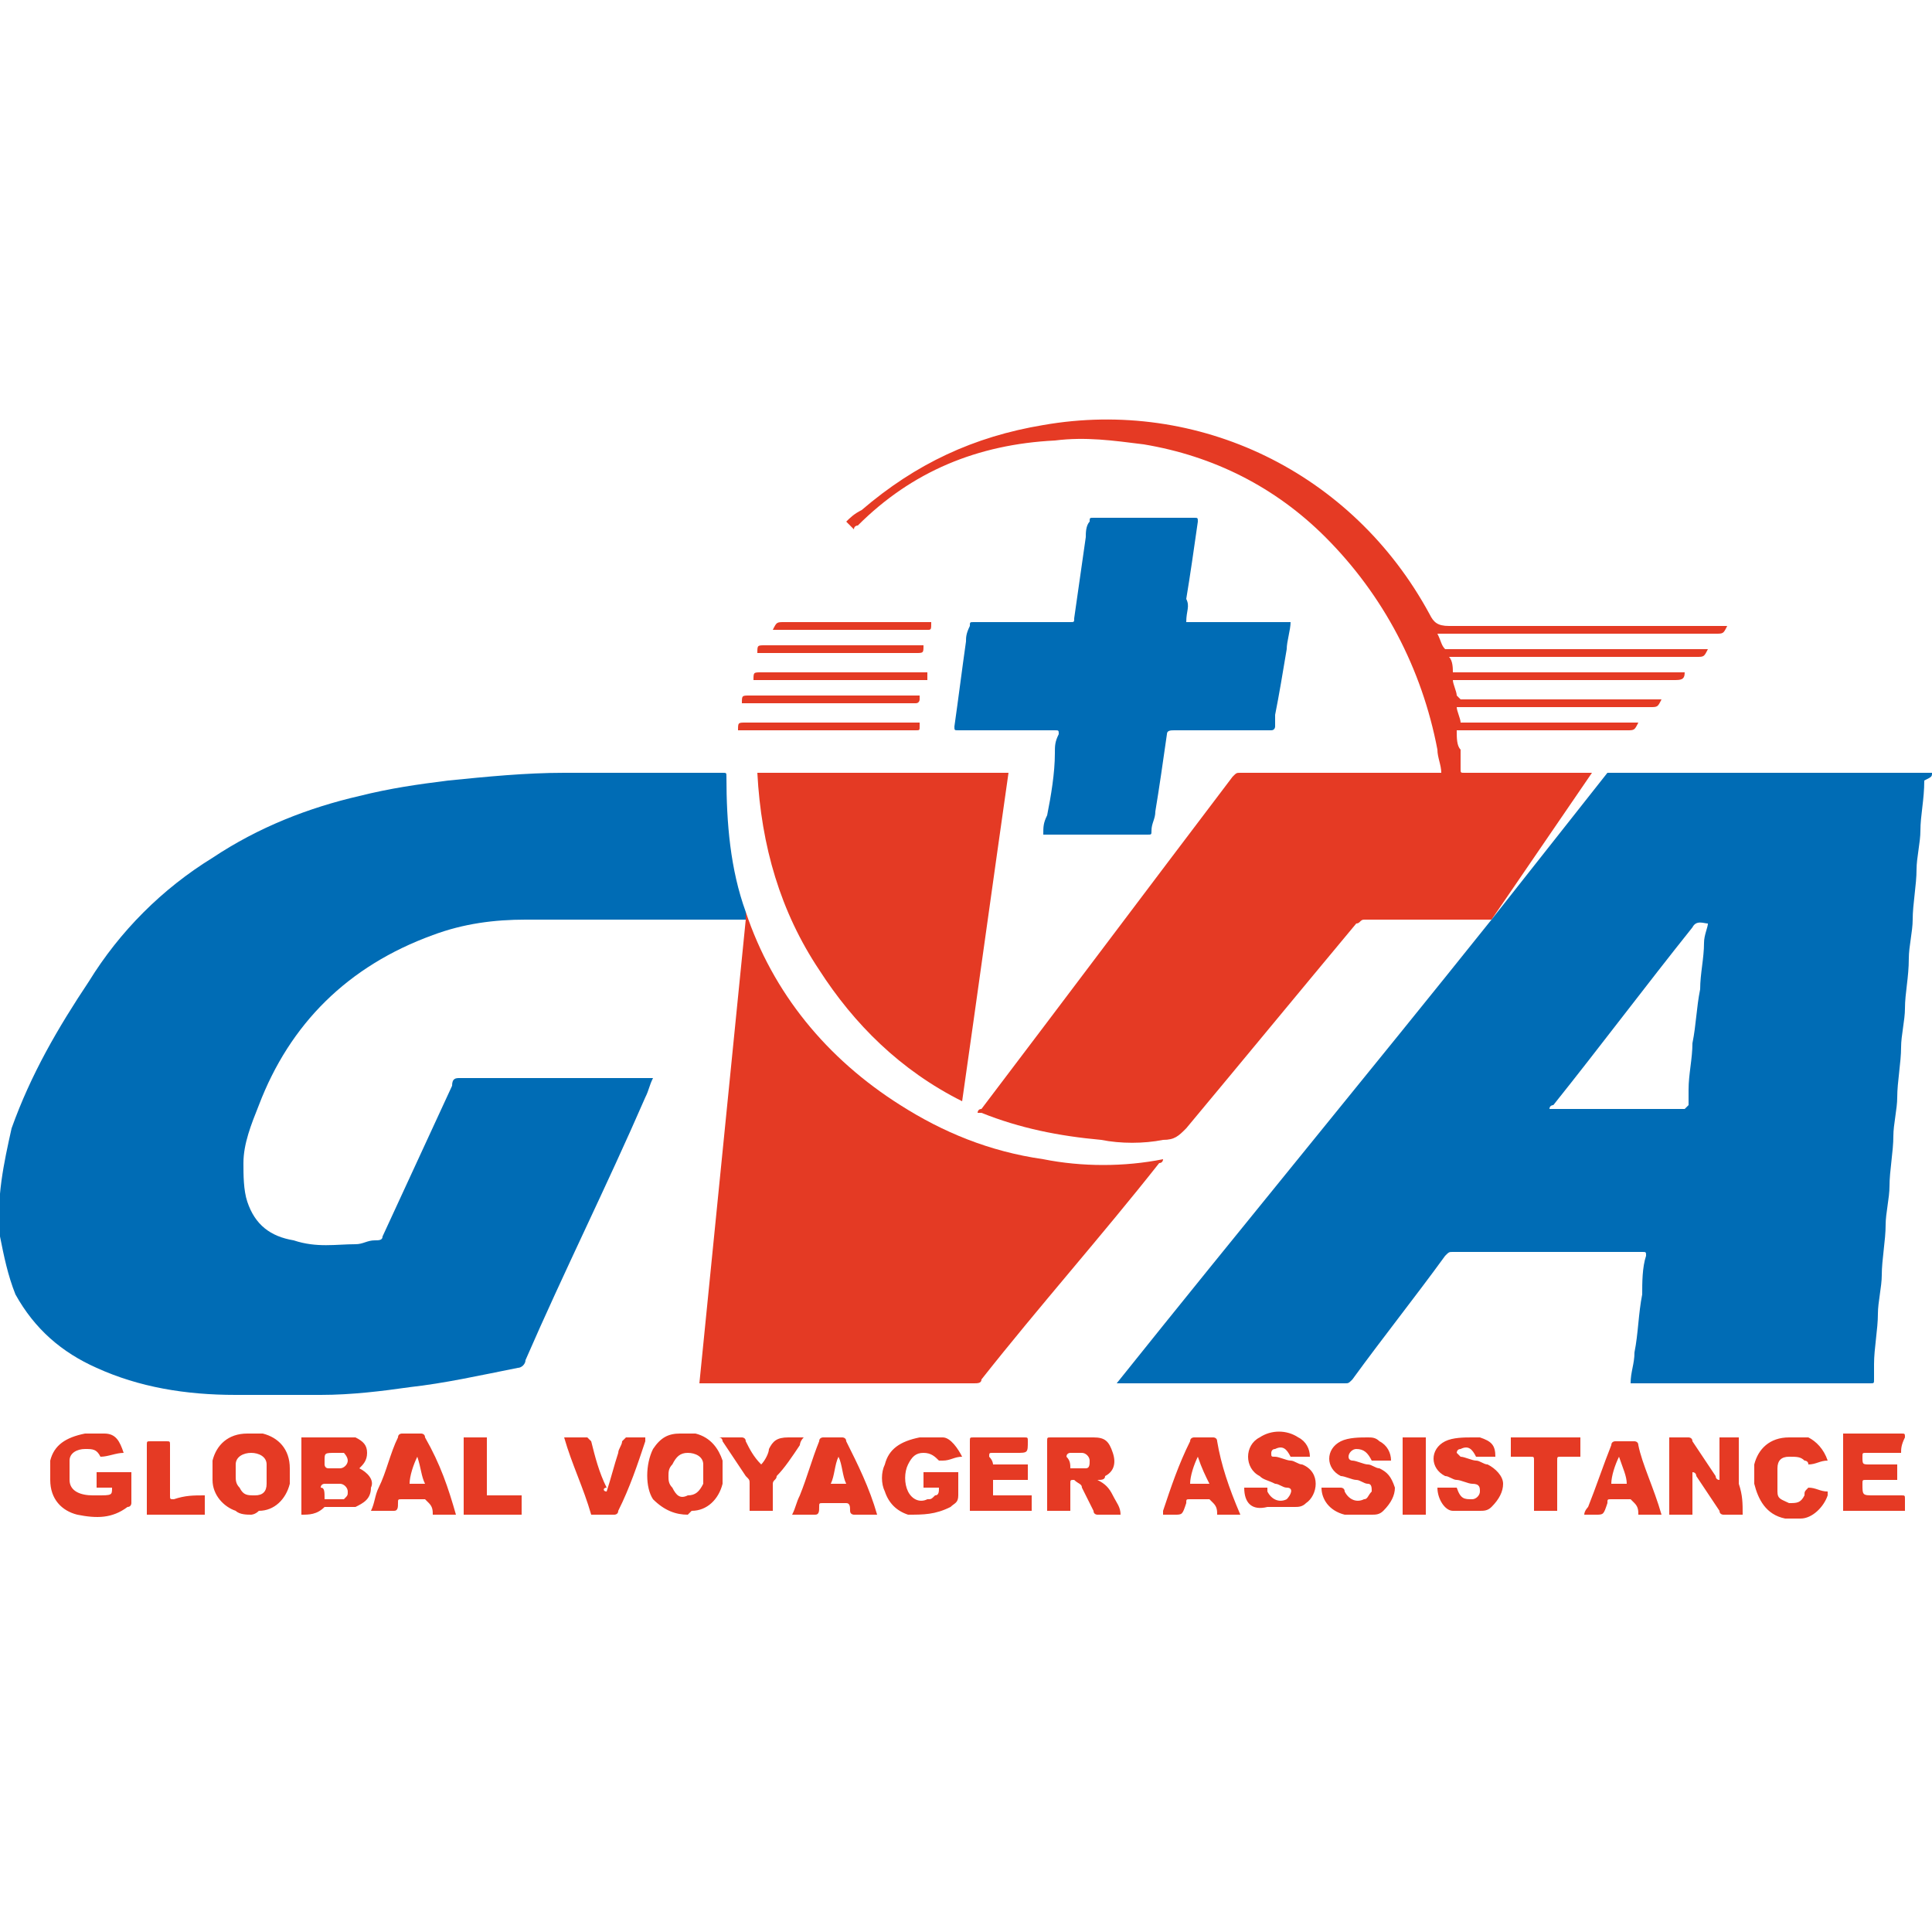 <?xml version="1.0" encoding="UTF-8"?>
<svg xmlns="http://www.w3.org/2000/svg" version="1.0" id="Layer_1" x="0" y="0" viewBox="0 0 50 50" style="enable-background:new 0 0 50 50" xml:space="preserve">
  <style>.st0{fill:#e53a24}.st1{fill:#006cb5}.st2{fill:#e43a24}</style>
  <switch>
    <g>
      <path class="st0" d="M38.6 23.8h-3.3c-.1 0-.1.1-.2.1-1.5 1.8-2.9 3.5-4.4 5.3-.2.2-.3.3-.6.3-.5.1-1.1.1-1.6 0-1.1-.1-2.1-.3-3.1-.7h-.1s0-.1.1-.1c2.2-2.9 4.3-5.7 6.5-8.6.1-.1.1-.1.2-.1h5.2c0-.2-.1-.4-.1-.6-.4-2.1-1.4-4-2.9-5.5-1.3-1.3-2.9-2.1-4.7-2.4-.8-.1-1.5-.2-2.3-.1-2 .1-3.7.8-5.1 2.2 0 0-.1 0-.1.1l-.2-.2c.1-.1.2-.2.4-.3 1.4-1.2 2.9-1.9 4.7-2.2 4-.7 8 1.2 10 4.9.1.2.2.3.5.3H44.7c-.1.2-.1.2-.3.2h-7.2c.1.2.1.3.2.4H44.2c-.1.2-.1.2-.3.2h-6.4c.1.1.1.3.1.4h6c0 .2-.1.2-.3.2h-5.7c0 .1.1.3.1.4l.1.1H43c-.1.2-.1.2-.3.2h-5c0 .1.1.3.1.4h4.6c-.1.2-.1.2-.3.2h-4.4c0 .2 0 .4.1.5v.5c0 .1 0 .1.1.1h3.3l-2.6 3.8"></path>
      <path class="st1" d="M19.3 23.6c-.4-1.1-.5-2.3-.5-3.5 0-.1 0-.1-.1-.1h-4.1c-1 0-2 .1-3 .2-.8.1-1.5.2-2.3.4-1.3.3-2.6.8-3.8 1.6-1.3.8-2.4 1.9-3.2 3.2-.8 1.2-1.5 2.4-2 3.8-.2.9-.4 1.8-.3 2.8.1.5.2 1 .4 1.5.5.9 1.2 1.5 2.1 1.9 1.1.5 2.3.7 3.6.7h2.2c.8 0 1.6-.1 2.3-.2.9-.1 1.8-.3 2.8-.5.1 0 .2-.1.2-.2 1-2.3 2.1-4.5 3.1-6.8.1-.2.1-.3.2-.5h-5c-.1 0-.2 0-.2.2L9.9 32c0 .1-.1.1-.2.1-.2 0-.3.1-.5.1-.5 0-1 .1-1.6-.1-.6-.1-1-.4-1.2-1-.1-.3-.1-.7-.1-1 0-.5.2-1 .4-1.5.8-2.1 2.3-3.6 4.5-4.4.8-.3 1.6-.4 2.4-.4h5.7v-.2zM30.7 16.1h2.7c0 .2-.1.5-.1.7-.1.6-.2 1.2-.3 1.7v.3s0 .1-.1.1h-2.5c-.1 0-.2 0-.2.1-.1.7-.2 1.4-.3 2 0 .2-.1.3-.1.5 0 .1 0 .1-.1.1H27c0-.2 0-.3.1-.5.1-.5.2-1.1.2-1.6 0-.2 0-.3.1-.5 0-.1 0-.1-.1-.1h-2.5c-.1 0-.1 0-.1-.1.1-.7.2-1.5.3-2.2 0-.1 0-.2.1-.4 0-.1 0-.1.1-.1h2.5c.1 0 .1 0 .1-.1l.3-2.1c0-.1 0-.3.1-.4 0-.1 0-.1.1-.1h2.6c.1 0 .1 0 .1.1-.1.7-.2 1.4-.3 2 .1.2 0 .3 0 .6z"></path>
      <path class="st2" d="M19.6 20h6.5c-.4 2.8-.8 5.7-1.2 8.5-1.6-.8-2.8-2-3.7-3.4-1-1.5-1.5-3.2-1.6-5.1z"></path>
      <path class="st0" d="M45.1 39.2h-.5s-.1 0-.1-.1l-.6-.9s0-.1-.1-.1v1.1h-.6v-2h.5s.1 0 .1.1l.6.9s0 .1.1.1v-1.1h.5V38.4c.1.3.1.5.1.8zM7.8 39.2v-2H9.2c.2.1.3.2.3.4s-.1.3-.2.4h-.1.1c.2.1.4.3.3.5 0 .3-.2.4-.4.5h-.8c-.2.2-.4.2-.6.2zm.6-.4h.5c.1-.1.1-.1.1-.2s-.1-.2-.2-.2h-.4s-.1 0-.1.1c.1 0 .1.1.1.3zm0-1v.1s0 .1.1.1h.3c.1 0 .2-.1.2-.2s-.1-.2-.1-.2h-.2c-.3 0-.3 0-.3.2zM28.4 38.3c.2.1.3.2.4.4.1.2.2.3.2.5h-.6s-.1 0-.1-.1l-.3-.6c0-.1-.1-.1-.2-.2-.1 0-.1 0-.1.1v.7h-.6v-1.8c0-.1 0-.1.1-.1h1.1c.3 0 .4.1.5.4.1.3 0 .5-.2.6 0 .1-.1.1-.2.1zm-.7-.3h.4c.1 0 .1-.1.1-.2s-.1-.2-.2-.2h-.3s-.1 0-.1.1c.1.1.1.2.1.3zM6.5 39.2c-.1 0-.3 0-.4-.1-.3-.1-.6-.4-.6-.8v-.5c.1-.4.4-.7.9-.7h.4c.4.1.7.4.7.9v.4c-.1.4-.4.7-.8.7-.1.1-.2.1-.2.1zm-.4-1c0 .1 0 .2.1.3.1.2.2.2.4.2s.3-.1.3-.3v-.5c0-.2-.2-.3-.4-.3s-.4.1-.4.3v.3zM17.8 39.2c-.3 0-.6-.1-.9-.4-.2-.3-.2-.9 0-1.3.2-.3.4-.4.7-.4h.4c.4.1.6.4.7.7v.6c-.1.4-.4.7-.8.7l-.1.1zm-.5-1c0 .1 0 .2.1.3.1.2.2.3.4.2.2 0 .3-.1.4-.3v-.5c0-.2-.2-.3-.4-.3s-.3.1-.4.3c-.1.1-.1.2-.1.3zM2.9 38.5h-.4v-.4h.9V38.9s0 .1-.1.1c-.4.3-.8.3-1.3.2-.4-.1-.7-.4-.7-.9v-.5c.1-.4.4-.6.9-.7h.5c.3 0 .4.2.5.5-.2 0-.4.1-.6.1-.1-.2-.2-.2-.4-.2s-.4.1-.4.3v.5c0 .3.3.4.6.4h.1c.4 0 .4 0 .4-.2zM23.9 38.5v-.4h.9v.6c0 .2-.1.2-.2.3-.4.2-.7.2-1.1.2-.3-.1-.5-.3-.6-.6-.1-.2-.1-.5 0-.7.1-.4.4-.6.9-.7h.6c.2 0 .4.3.5.5-.2 0-.3.1-.5.1h-.1c-.1-.1-.2-.2-.4-.2s-.3.1-.4.3c-.1.2-.1.5 0 .7.1.2.3.3.5.2.1 0 .1 0 .2-.1.1 0 .1-.1.1-.2h-.4zM49.2 37.6h-.9c-.1 0-.1 0-.1.1 0 .2 0 .2.2.2h.7v.4h-.8c-.1 0-.1 0-.1.1 0 .3 0 .3.3.3h.7c.1 0 .1 0 .1.1v.3h-1.6v-2h1.5c.1 0 .1 0 .1.1-.1.2-.1.3-.1.4zM25.7 37.9h.9v.4h-.9v.4h1v.4h-1.6v-1.8c0-.1 0-.1.1-.1h1.3c.1 0 .1 0 .1.1 0 .3 0 .3-.3.3h-.6c-.1 0-.1 0-.1.1.1.1.1.2.1.2zM37.2 38.5s.1 0 0 0h.5c.1.3.2.3.4.3.1 0 .2-.1.2-.2s0-.2-.2-.2c-.1 0-.3-.1-.4-.1-.1 0-.2-.1-.3-.1-.4-.2-.4-.7 0-.9.2-.1.5-.1.7-.1h.2c.3.1.4.2.4.5h-.5c-.1-.2-.2-.3-.4-.2-.1 0-.1.1-.1.1l.1.1c.1 0 .3.1.4.1.1 0 .2.1.3.1.2.1.4.3.4.5s-.1.4-.3.6c-.1.1-.2.1-.3.1h-.7c-.2 0-.4-.3-.4-.6zM34.2 38.5h.5s.1 0 .1.1c.1.2.3.3.5.2.1 0 .1-.1.2-.2 0-.1 0-.2-.1-.2s-.2-.1-.3-.1c-.1 0-.3-.1-.4-.1-.4-.2-.4-.7 0-.9.2-.1.5-.1.7-.1.1 0 .2 0 .3.1.2.1.3.3.3.5h-.5c-.1-.2-.2-.3-.4-.3-.1 0-.2.1-.2.2s.1.1.1.1c.1 0 .3.1.4.1.1 0 .2.1.3.1.2.1.3.2.4.5 0 .2-.1.4-.3.6-.1.1-.2.1-.3.1h-.7c-.4-.1-.6-.4-.6-.7zM32.2 38.5h.6v.1c.1.2.3.3.5.2.1-.1.2-.3 0-.3-.1 0-.2-.1-.3-.1-.2-.1-.3-.1-.4-.2-.2-.1-.3-.3-.3-.5s.1-.4.3-.5c.3-.2.7-.2 1 0 .2.1.3.3.3.5h-.5c-.1-.2-.2-.3-.4-.2-.1 0-.1.1-.1.1 0 .1 0 .1.1.1s.3.1.4.1c.1 0 .2.1.3.1.5.2.4.8.1 1-.1.1-.2.1-.3.1h-.7c-.4.1-.6-.1-.6-.5zM22.7 39.2h-.6s-.1 0-.1-.1 0-.2-.1-.2h-.6c-.1 0-.1 0-.1.1s0 .2-.1.2h-.6c.1-.2.1-.3.2-.5.2-.5.3-.9.5-1.4 0-.1.1-.1.1-.1h.5s.1 0 .1.1c.3.6.6 1.2.8 1.9zm-.8-.8c-.1-.2-.1-.5-.2-.7-.1.2-.1.5-.2.7h.4zM32.1 39.2h-.6c0-.1 0-.2-.1-.3l-.1-.1h-.5c-.1 0-.1 0-.1.1-.1.3-.1.3-.3.3h-.3v-.1c.2-.6.4-1.2.7-1.8 0-.1.1-.1.1-.1h.5s.1 0 .1.1c.1.6.3 1.2.6 1.9 0-.1 0 0 0 0zM31 37.7c-.1.2-.2.5-.2.7h.5c-.1-.2-.2-.4-.3-.7zM43 39.2h-.6c0-.1 0-.2-.1-.3l-.1-.1h-.5c-.1 0-.1 0-.1.1-.1.3-.1.3-.3.3H41c0-.1.1-.2.1-.2.2-.5.4-1.1.6-1.6 0-.1.1-.1.1-.1h.5s.1 0 .1.1c.1.5.4 1.1.6 1.8zm-1.1-1.5c-.1.2-.2.5-.2.7h.4c0-.2-.1-.4-.2-.7zM11.8 39.2h-.6c0-.1 0-.2-.1-.3l-.1-.1h-.6c-.1 0-.1 0-.1.1s0 .2-.1.2h-.6c.1-.2.1-.4.2-.6.2-.4.3-.9.5-1.3 0-.1.1-.1.1-.1h.5s.1 0 .1.1c.4.7.6 1.3.8 2 0-.1 0 0 0 0zm-1-1.5c-.1.2-.2.5-.2.7h.4c-.1-.2-.1-.4-.2-.7zM47.3 37.8c-.2 0-.3.1-.5.1 0-.1-.1-.1-.1-.1-.1-.1-.2-.1-.4-.1s-.3.1-.3.3v.6c0 .2.1.2.3.3.2 0 .3 0 .4-.2 0-.1 0-.1.1-.2.2 0 .3.1.5.1v.1c-.1.3-.4.6-.7.6h-.4c-.5-.1-.7-.5-.8-.9v-.5c.1-.4.4-.7.9-.7h.5c.2.1.4.3.5.6zM15.7 38.6c.1-.3.2-.7.3-1 0-.1.1-.2.1-.3l.1-.1h.5v.1c-.2.6-.4 1.2-.7 1.8 0 .1-.1.1-.1.1h-.6c-.2-.7-.5-1.3-.7-2h.6l.1.1c.1.4.2.8.4 1.2-.1 0-.1.1 0 .1zM20.8 37.2c-.1.1-.1.2-.1.2-.2.3-.4.6-.6.8 0 .1-.1.1-.1.2v.7h-.6v-.7c0-.1 0-.1-.1-.2l-.6-.9s0-.1-.1-.1h.6s.1 0 .1.1c.1.2.2.4.4.6.1-.1.2-.3.2-.4.1-.2.2-.3.5-.3h.4zM39.1 37.7v-.5h1.8v.5h-.5c-.1 0-.1 0-.1.1v1.3h-.6v-1.3c0-.1 0-.1-.1-.1h-.5zM5.3 38.7v.5H3.8v-1.8c0-.1 0-.1.1-.1h.4c.1 0 .1 0 .1.1v1.3c0 .1 0 .1.1.1.3-.1.5-.1.8-.1zM12.6 37.2v1.5h.9v.5H12v-2h.6zM36.3 37.2h.6v2h-.6v-2z"></path>
      <path class="st2" d="M23.8 18.7v.1c0 .1 0 .1-.1.1h-4.6c0-.2 0-.2.2-.2h4.5zM19.6 16.9c0-.2 0-.2.2-.2h4.1c0 .2 0 .2-.2.2h-4.1c.1 0 .1 0 0 0zM19.2 18.2c0-.2 0-.2.2-.2H23.8v.1s0 .1-.1.1H19.2zM24.1 16.1c0 .2 0 .2-.1.2h-4c.1-.2.1-.2.3-.2h3.8c-.1 0 0 0 0 0zM24 17.4v.2h-4.5c0-.2 0-.2.2-.2H24zM19.3 23.6c.7 2.1 2.1 3.8 4 5 1.1.7 2.3 1.2 3.7 1.4 1 .2 2.1.2 3.1 0 0 0 0 .1-.1.1-1.5 1.9-3.1 3.7-4.6 5.6 0 .1-.1.1-.2.1h-7.1l1.2-12v-.2z"></path>
      <path class="st1" d="M50 20h-8.4l-3 3.8c-3.2 4-6.5 8-9.7 12H34.8c.1 0 .1 0 .2-.1.8-1.1 1.6-2.1 2.4-3.2.1-.1.1-.1.2-.1h4.9c.1 0 .1 0 .1.1-.1.3-.1.7-.1 1-.1.5-.1 1-.2 1.5 0 .3-.1.5-.1.8H48.4c.1 0 .1 0 .1-.1v-.4c0-.4.1-.9.1-1.3 0-.3.1-.7.1-1 0-.4.1-.9.1-1.3 0-.3.1-.7.1-1 0-.4.1-.9.1-1.3 0-.3.1-.7.1-1 0-.4.1-.9.1-1.3 0-.3.1-.7.1-1 0-.4.1-.8.1-1.3 0-.3.1-.7.1-1 0-.4.1-.9.1-1.3 0-.3.1-.7.1-1 0-.4.1-.8.1-1.3.2-.1.2-.1.2-.2zm-5.9 4.4c0 .4-.1.8-.1 1.2-.1.5-.1.9-.2 1.4 0 .4-.1.8-.1 1.2v.4l-.1.1h-3.5c0-.1.1-.1.1-.1 1.2-1.5 2.4-3.1 3.6-4.6.1-.2.3-.1.4-.1 0 .1-.1.3-.1.5z"></path>
    </g>
  </switch>
</svg>
